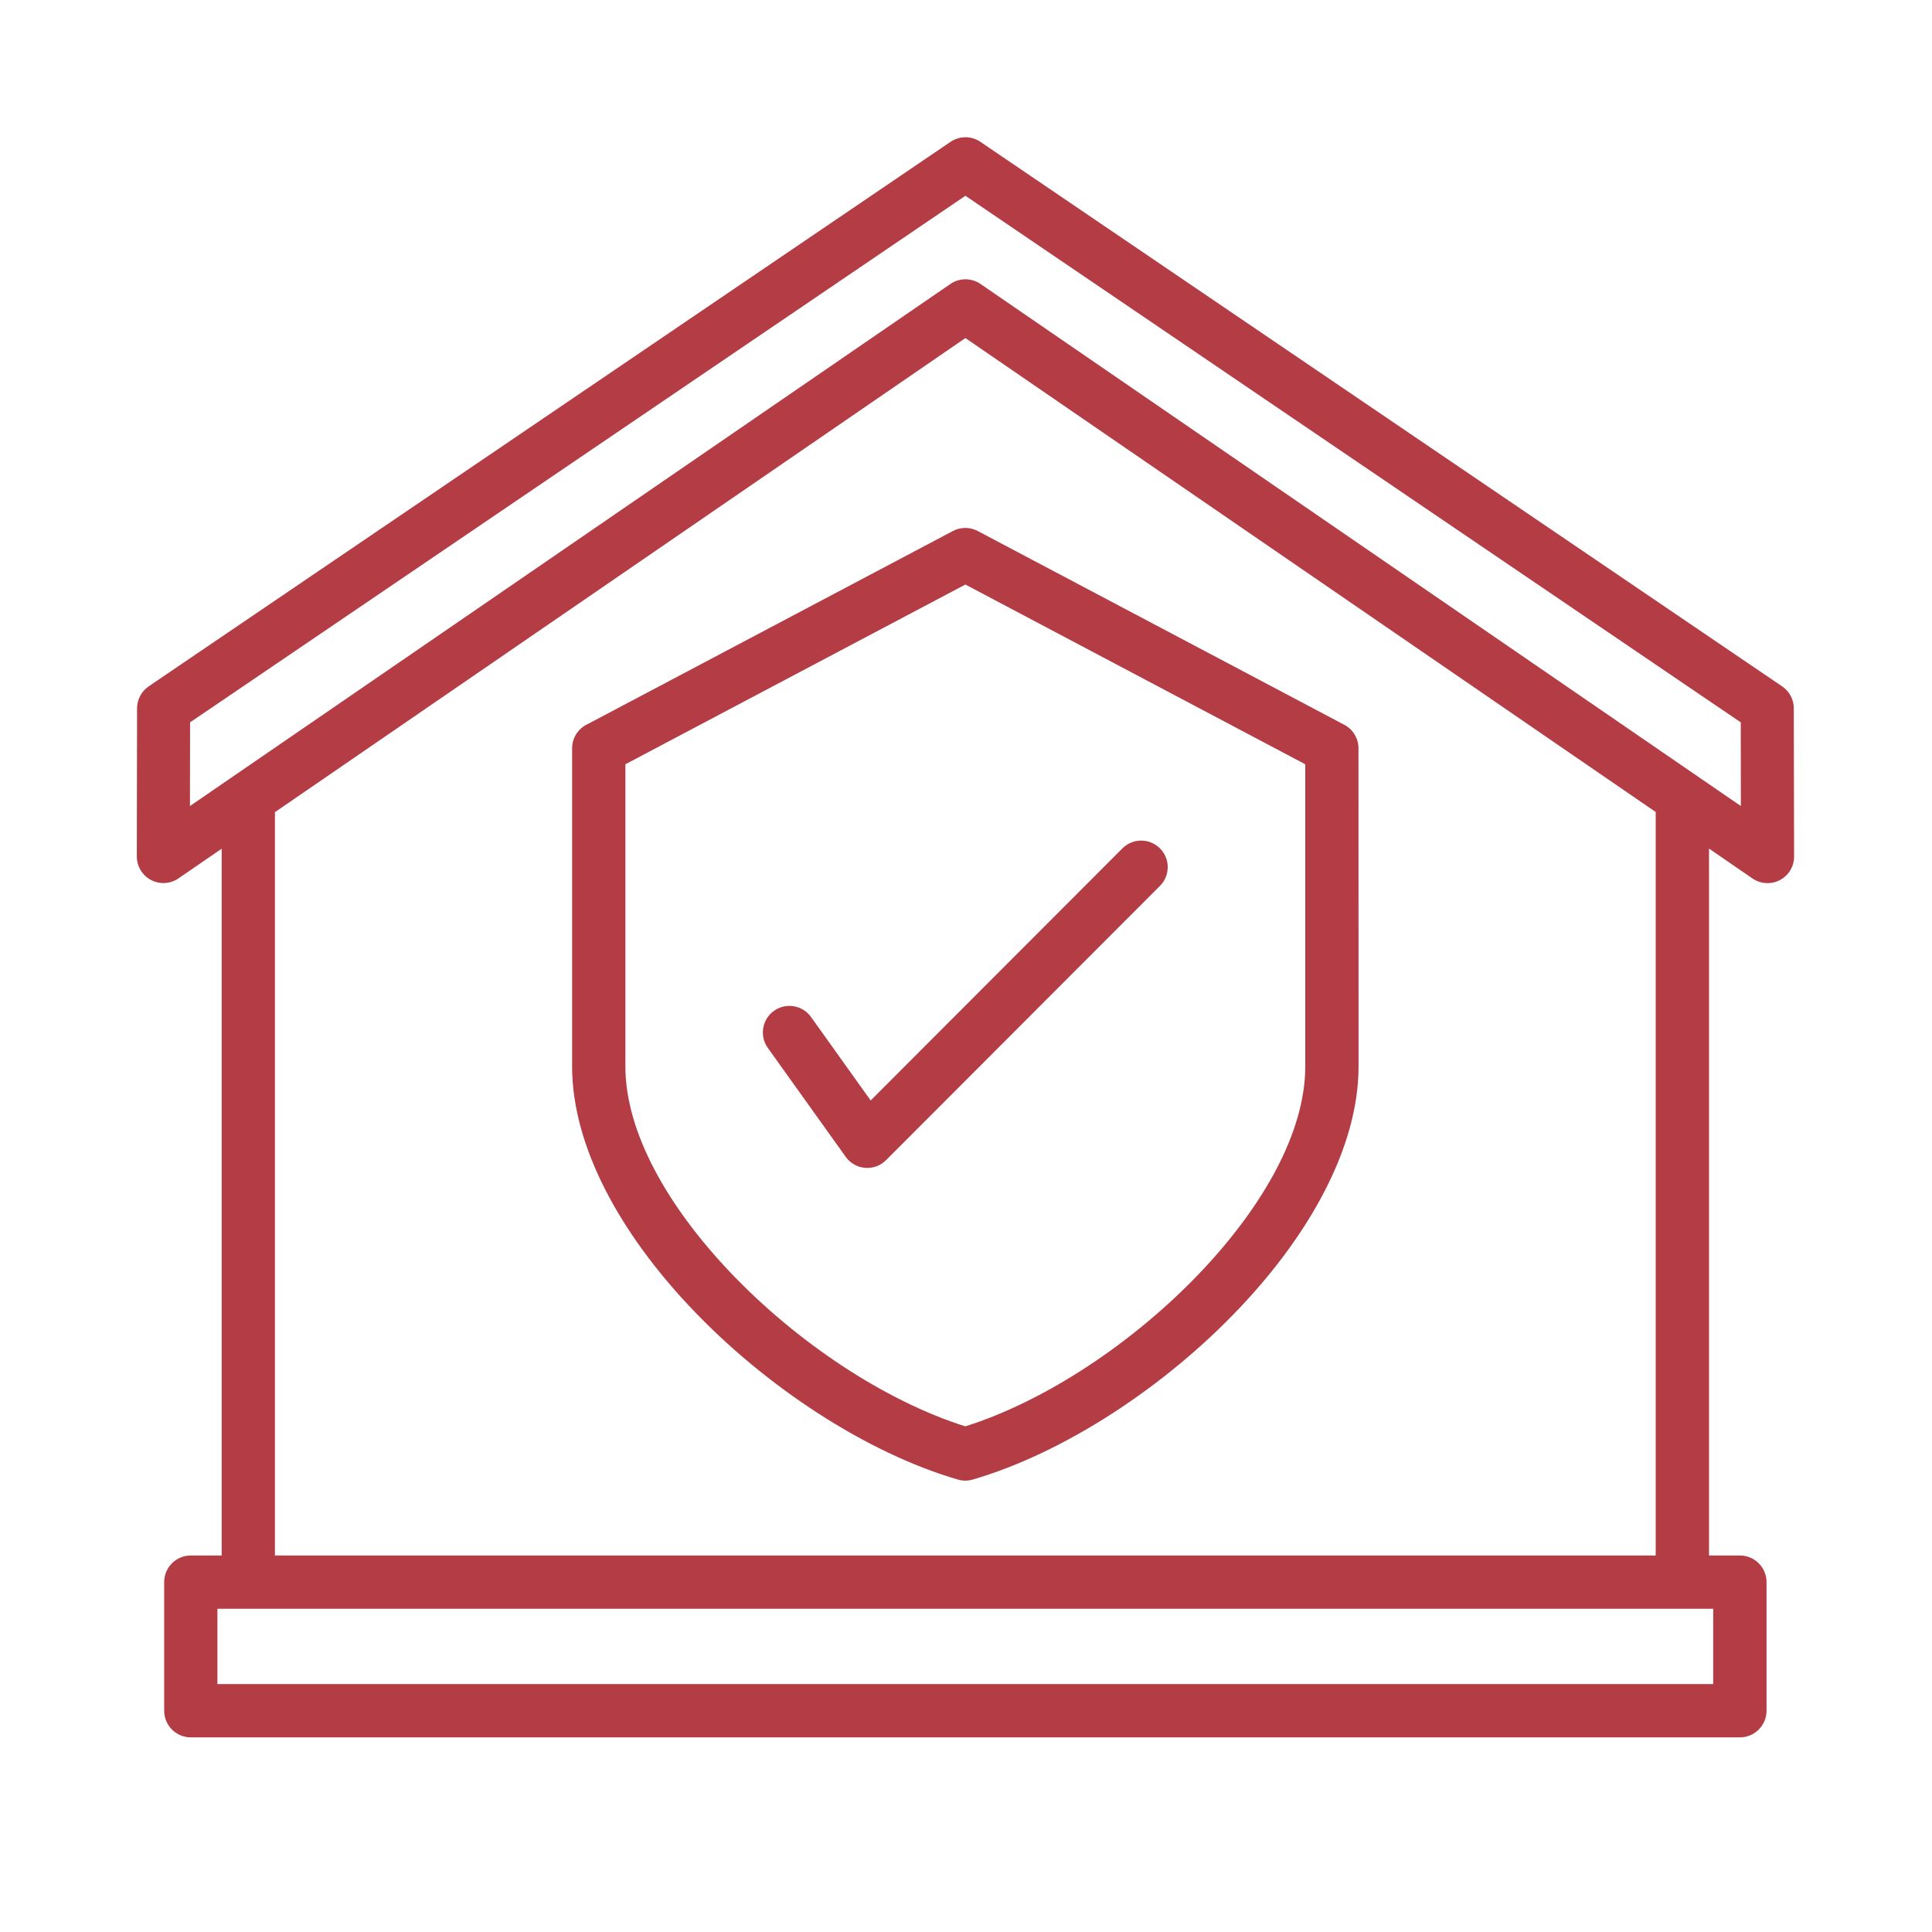 <svg xmlns="http://www.w3.org/2000/svg" xmlns:xlink="http://www.w3.org/1999/xlink" width="500" zoomAndPan="magnify" viewBox="0 0 375 375" height="500" preserveAspectRatio="xMidYMid meet" version="1.0"><defs><clipPath id="119e4939b6"><path d="M 26.559 26.152 L 348.309 26.152 L 348.309 337.402 L 26.559 337.402 Z M 26.559 26.152 " clip-rule="nonzero"/></clipPath></defs><g clip-path="url(#119e4939b6)"><path fill="#b43c44" d="M 114.133 140.512 C 112.316 141.316 111.047 143.133 111.047 145.25 L 111.047 207.008 C 111.047 222.609 120.488 239.457 134.07 253.812 C 148.672 269.258 168.254 282.02 185.875 287.168 C 186.797 287.449 187.805 287.473 188.801 287.184 C 206.438 282.043 226.051 269.273 240.672 253.805 C 254.254 239.449 263.695 222.602 263.695 207 L 263.68 145.238 C 263.68 143.391 262.672 141.598 260.926 140.68 L 189.773 103.066 C 188.32 102.301 186.523 102.246 184.965 103.066 Z M 253.352 148.344 L 253.352 207 C 253.352 219.801 245.086 234.168 233.199 246.746 C 220.172 260.523 202.953 271.941 187.371 276.855 C 171.785 271.941 154.566 260.523 141.539 246.746 C 129.652 234.176 121.387 219.801 121.387 207 L 121.387 148.344 L 187.379 113.457 Z M 149.027 203.387 C 147.379 201.07 147.918 197.848 150.234 196.199 C 152.551 194.551 155.773 195.086 157.422 197.402 L 168.996 213.602 L 217.848 164.68 C 219.852 162.66 223.117 162.652 225.133 164.656 C 227.152 166.656 227.16 169.922 225.156 171.941 L 171.992 225.176 C 169.992 227.195 166.727 227.203 164.707 225.199 C 164.5 224.988 164.305 224.766 164.145 224.531 Z M 348.172 137.48 C 348.172 135.645 347.215 134.035 345.77 133.129 L 190.281 27.523 C 188.465 26.293 186.141 26.379 184.441 27.57 L 28.867 133.215 C 27.402 134.215 26.605 135.832 26.605 137.48 L 26.559 166.254 C 26.559 169.094 28.867 171.402 31.707 171.402 C 32.785 171.402 33.781 171.074 34.617 170.512 L 43.027 164.734 L 43.027 301.918 L 37.039 301.918 C 34.184 301.918 31.867 304.234 31.867 307.09 L 31.867 332.051 C 31.867 334.906 34.184 337.223 37.039 337.223 L 337.711 337.223 C 340.566 337.223 342.883 334.906 342.883 332.051 L 342.883 307.09 C 342.883 304.234 340.566 301.918 337.711 301.918 L 331.719 301.918 L 331.719 164.711 L 340.172 170.52 C 342.52 172.125 345.734 171.516 347.336 169.168 C 348.004 168.195 348.285 167.066 348.23 165.973 Z M 332.531 326.883 L 42.199 326.883 L 42.199 312.258 L 332.531 312.258 Z M 321.371 301.918 L 53.363 301.918 L 53.363 157.641 L 187.387 65.617 L 321.371 157.609 Z M 190.395 55.172 C 188.68 53.949 186.316 53.852 184.484 55.109 L 36.867 156.453 L 36.895 140.207 L 187.387 38 L 337.879 140.207 L 337.902 156.453 Z M 190.395 55.172 " fill-opacity="1" fill-rule="nonzero"/></g></svg>